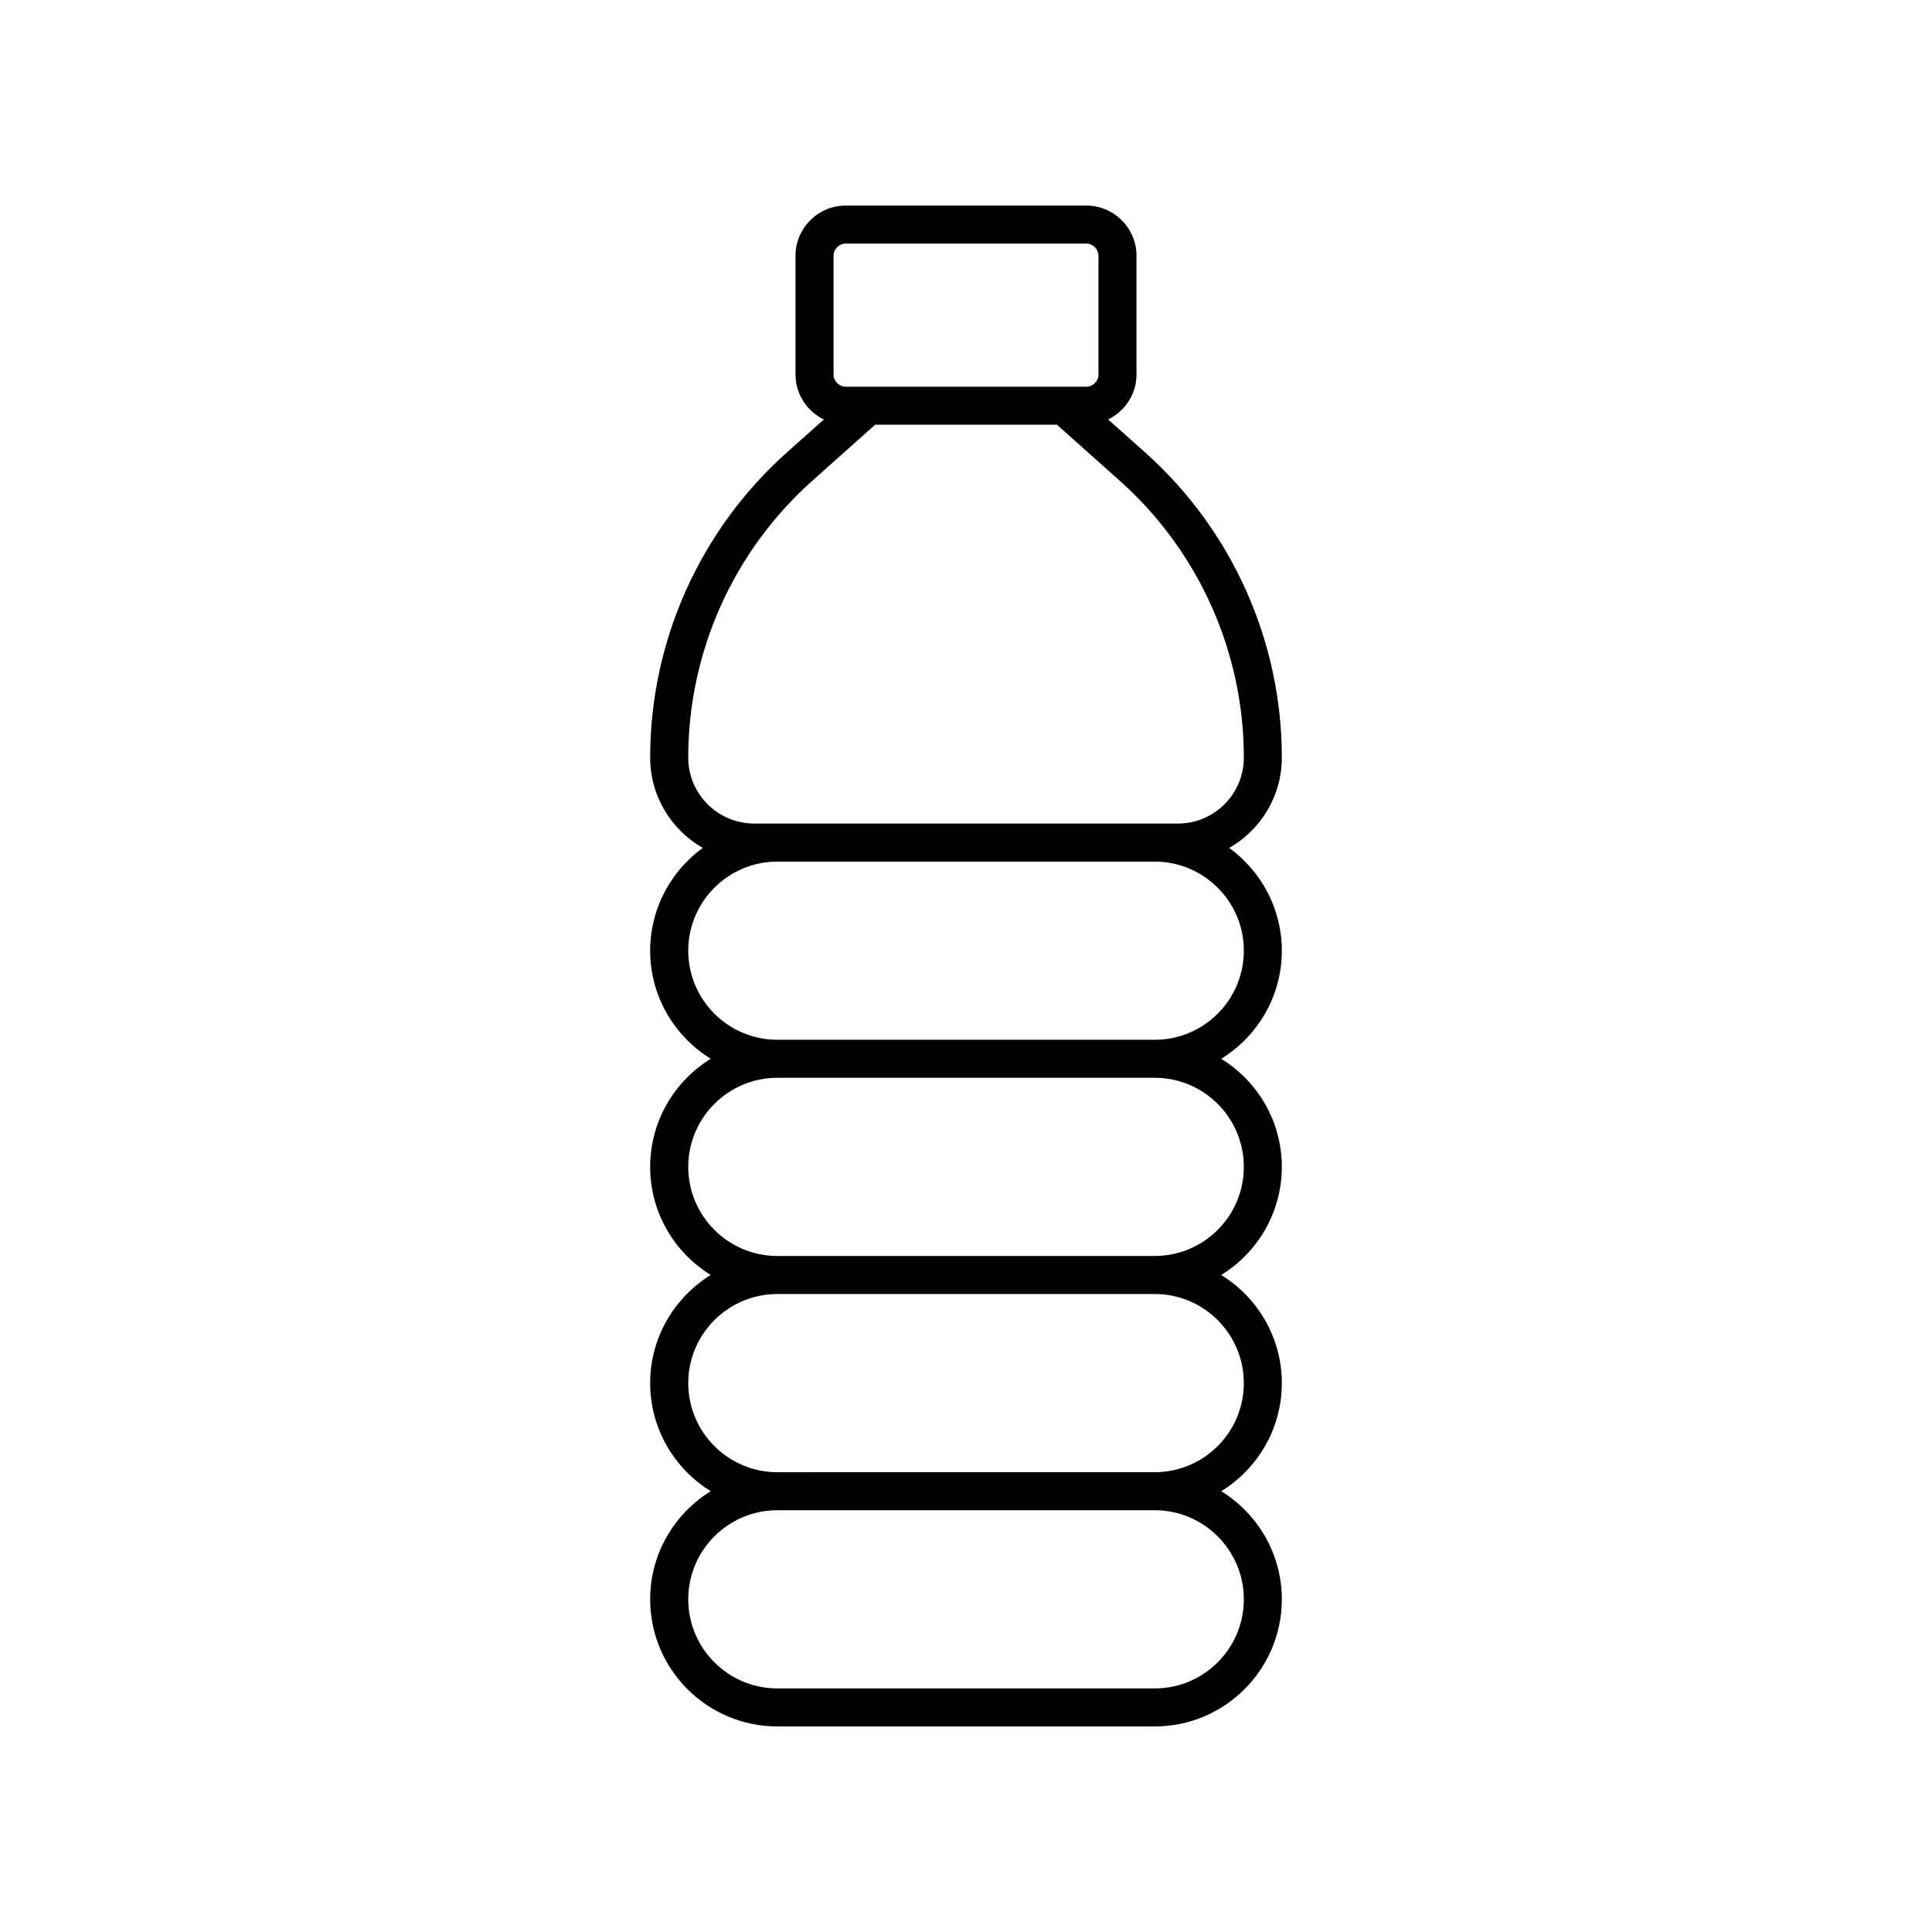 <?xml version="1.0" encoding="UTF-8"?>
<!-- Uploaded to: ICON Repo, www.svgrepo.com, Generator: ICON Repo Mixer Tools -->
<svg fill="#000000" width="800px" height="800px" version="1.1" viewBox="144 144 512 512" xmlns="http://www.w3.org/2000/svg">
 <path d="m483.7 344.78c0-30.863-13.211-60.344-36.246-80.887l-9.785-8.727c4.43-2.164 7.512-6.672 7.512-11.922v-31.457c0-7.344-5.969-13.309-13.309-13.309h-63.746c-7.34 0-13.309 5.969-13.309 13.309v31.457c0 5.254 3.082 9.762 7.512 11.922l-9.785 8.727c-23.035 20.543-36.246 50.023-36.246 80.887 0 10.238 5.629 19.176 13.945 23.922-8.43 6.129-13.945 16.039-13.945 27.234 0 12.105 6.441 22.711 16.055 28.648-9.613 5.941-16.055 16.543-16.055 28.648s6.441 22.711 16.055 28.648c-9.613 5.941-16.055 16.547-16.055 28.652s6.441 22.711 16.055 28.648c-9.613 5.941-16.055 16.543-16.055 28.648 0.004 18.578 15.117 33.695 33.691 33.695h100.02c18.574 0 33.688-15.113 33.688-33.688 0-12.105-6.441-22.711-16.055-28.648 9.613-5.941 16.055-16.543 16.055-28.648 0-12.109-6.441-22.715-16.055-28.652 9.613-5.941 16.055-16.543 16.055-28.648s-6.441-22.711-16.055-28.648c9.613-5.941 16.055-16.543 16.055-28.648 0-11.195-5.512-21.105-13.945-27.234 8.316-4.754 13.945-13.691 13.945-23.93zm-118.8-132.99c0-1.781 1.449-3.234 3.231-3.234h63.742c1.781 0 3.234 1.453 3.234 3.234v31.457c0 1.781-1.453 3.234-3.234 3.234l-63.742-0.004c-1.781 0-3.234-1.453-3.234-3.234zm108.73 356.05c0 13.016-10.594 23.609-23.609 23.609h-100.02c-13.02 0-23.609-10.594-23.609-23.609 0-13.02 10.594-23.609 23.609-23.609h100.02c13.016-0.004 23.609 10.59 23.609 23.609zm0-57.301c0 13.02-10.594 23.609-23.609 23.609l-100.02 0.004c-13.02 0-23.609-10.594-23.609-23.609 0-13.023 10.594-23.617 23.609-23.617h100.02c13.016 0 23.609 10.59 23.609 23.613zm0-57.301c0 13.02-10.594 23.609-23.609 23.609h-100.02c-13.02 0-23.609-10.594-23.609-23.609 0-13.02 10.594-23.609 23.609-23.609h100.02c13.016-0.004 23.609 10.59 23.609 23.609zm-23.609-33.688h-100.02c-13.02 0-23.609-10.594-23.609-23.609 0-13.02 10.594-23.609 23.609-23.609h100.02c13.02 0 23.609 10.594 23.609 23.609s-10.594 23.609-23.609 23.609zm6.141-57.301h-112.3c-9.633 0-17.473-7.836-17.473-17.473 0-27.996 11.984-54.734 32.879-73.367l16.66-14.859h48.164l16.66 14.859c20.895 18.633 32.879 45.371 32.879 73.367 0.004 9.637-7.832 17.473-17.465 17.473z"/>
</svg>
